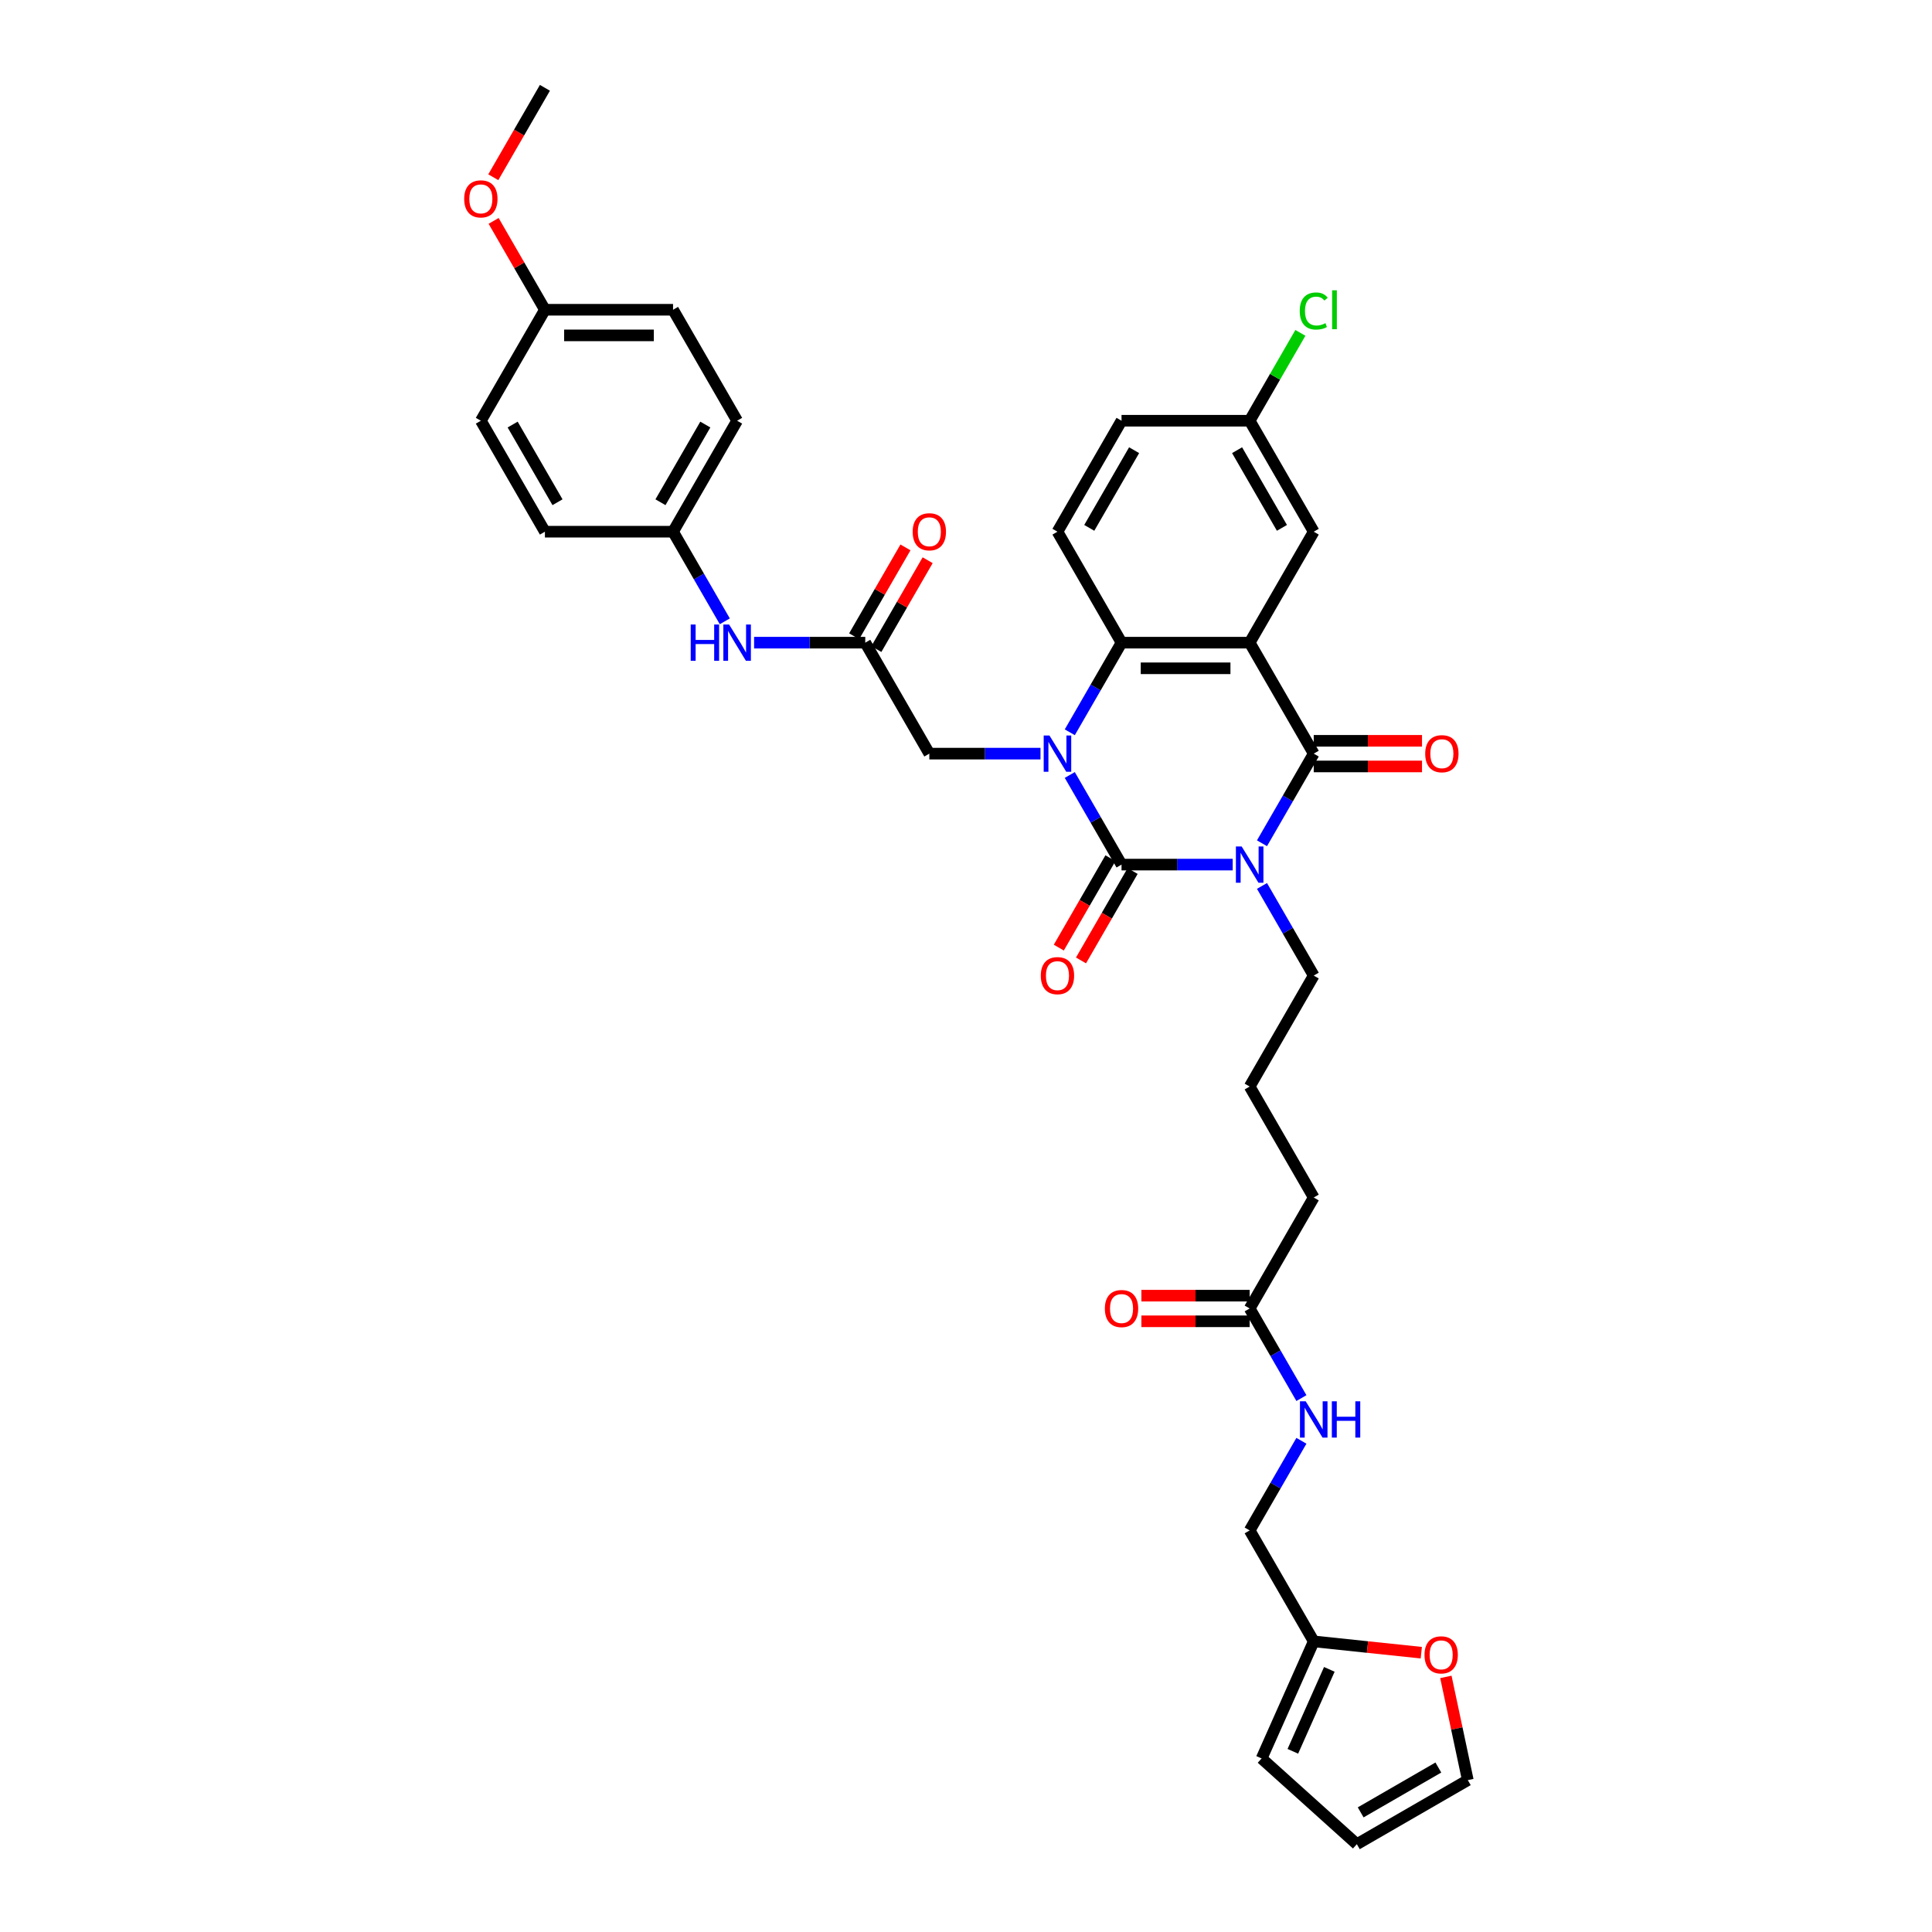 <?xml version='1.0' encoding='iso-8859-1'?>
<svg version='1.1' baseProfile='full'
              xmlns='http://www.w3.org/2000/svg'
                      xmlns:rdkit='http://www.rdkit.org/xml'
                      xmlns:xlink='http://www.w3.org/1999/xlink'
                  xml:space='preserve'
width='1000px' height='1000px' viewBox='0 0 1000 1000'>
<!-- END OF HEADER -->
<rect style='opacity:1.0;fill:#FFFFFF;stroke:none' width='1000' height='1000' x='0' y='0'> </rect>
<path class='bond-0' d='M 638.043,447.516 L 609.273,447.516' style='fill:none;fill-rule:evenodd;stroke:#0000FF;stroke-width:6px;stroke-linecap:butt;stroke-linejoin:miter;stroke-opacity:1' />
<path class='bond-0' d='M 609.273,447.516 L 580.502,447.516' style='fill:none;fill-rule:evenodd;stroke:#000000;stroke-width:6px;stroke-linecap:butt;stroke-linejoin:miter;stroke-opacity:1' />
<path class='bond-2' d='M 653.204,436.467 L 666.595,413.273' style='fill:none;fill-rule:evenodd;stroke:#0000FF;stroke-width:6px;stroke-linecap:butt;stroke-linejoin:miter;stroke-opacity:1' />
<path class='bond-2' d='M 666.595,413.273 L 679.986,390.079' style='fill:none;fill-rule:evenodd;stroke:#000000;stroke-width:6px;stroke-linecap:butt;stroke-linejoin:miter;stroke-opacity:1' />
<path class='bond-19' d='M 653.204,458.566 L 666.595,481.76' style='fill:none;fill-rule:evenodd;stroke:#0000FF;stroke-width:6px;stroke-linecap:butt;stroke-linejoin:miter;stroke-opacity:1' />
<path class='bond-19' d='M 666.595,481.76 L 679.986,504.953' style='fill:none;fill-rule:evenodd;stroke:#000000;stroke-width:6px;stroke-linecap:butt;stroke-linejoin:miter;stroke-opacity:1' />
<path class='bond-1' d='M 580.502,447.516 L 567.111,424.322' style='fill:none;fill-rule:evenodd;stroke:#000000;stroke-width:6px;stroke-linecap:butt;stroke-linejoin:miter;stroke-opacity:1' />
<path class='bond-1' d='M 567.111,424.322 L 553.72,401.128' style='fill:none;fill-rule:evenodd;stroke:#0000FF;stroke-width:6px;stroke-linecap:butt;stroke-linejoin:miter;stroke-opacity:1' />
<path class='bond-9' d='M 574.758,444.2 L 561.398,467.341' style='fill:none;fill-rule:evenodd;stroke:#000000;stroke-width:6px;stroke-linecap:butt;stroke-linejoin:miter;stroke-opacity:1' />
<path class='bond-9' d='M 561.398,467.341 L 548.037,490.482' style='fill:none;fill-rule:evenodd;stroke:#FF0000;stroke-width:6px;stroke-linecap:butt;stroke-linejoin:miter;stroke-opacity:1' />
<path class='bond-9' d='M 586.245,450.832 L 572.885,473.973' style='fill:none;fill-rule:evenodd;stroke:#000000;stroke-width:6px;stroke-linecap:butt;stroke-linejoin:miter;stroke-opacity:1' />
<path class='bond-9' d='M 572.885,473.973 L 559.525,497.114' style='fill:none;fill-rule:evenodd;stroke:#FF0000;stroke-width:6px;stroke-linecap:butt;stroke-linejoin:miter;stroke-opacity:1' />
<path class='bond-5' d='M 538.559,390.079 L 509.788,390.079' style='fill:none;fill-rule:evenodd;stroke:#0000FF;stroke-width:6px;stroke-linecap:butt;stroke-linejoin:miter;stroke-opacity:1' />
<path class='bond-5' d='M 509.788,390.079 L 481.017,390.079' style='fill:none;fill-rule:evenodd;stroke:#000000;stroke-width:6px;stroke-linecap:butt;stroke-linejoin:miter;stroke-opacity:1' />
<path class='bond-36' d='M 553.72,379.029 L 567.111,355.835' style='fill:none;fill-rule:evenodd;stroke:#0000FF;stroke-width:6px;stroke-linecap:butt;stroke-linejoin:miter;stroke-opacity:1' />
<path class='bond-36' d='M 567.111,355.835 L 580.502,332.641' style='fill:none;fill-rule:evenodd;stroke:#000000;stroke-width:6px;stroke-linecap:butt;stroke-linejoin:miter;stroke-opacity:1' />
<path class='bond-3' d='M 679.986,390.079 L 646.825,332.641' style='fill:none;fill-rule:evenodd;stroke:#000000;stroke-width:6px;stroke-linecap:butt;stroke-linejoin:miter;stroke-opacity:1' />
<path class='bond-10' d='M 679.986,396.711 L 708.008,396.711' style='fill:none;fill-rule:evenodd;stroke:#000000;stroke-width:6px;stroke-linecap:butt;stroke-linejoin:miter;stroke-opacity:1' />
<path class='bond-10' d='M 708.008,396.711 L 736.029,396.711' style='fill:none;fill-rule:evenodd;stroke:#FF0000;stroke-width:6px;stroke-linecap:butt;stroke-linejoin:miter;stroke-opacity:1' />
<path class='bond-10' d='M 679.986,383.446 L 708.008,383.446' style='fill:none;fill-rule:evenodd;stroke:#000000;stroke-width:6px;stroke-linecap:butt;stroke-linejoin:miter;stroke-opacity:1' />
<path class='bond-10' d='M 708.008,383.446 L 736.029,383.446' style='fill:none;fill-rule:evenodd;stroke:#FF0000;stroke-width:6px;stroke-linecap:butt;stroke-linejoin:miter;stroke-opacity:1' />
<path class='bond-4' d='M 646.825,332.641 L 580.502,332.641' style='fill:none;fill-rule:evenodd;stroke:#000000;stroke-width:6px;stroke-linecap:butt;stroke-linejoin:miter;stroke-opacity:1' />
<path class='bond-4' d='M 636.876,345.906 L 590.45,345.906' style='fill:none;fill-rule:evenodd;stroke:#000000;stroke-width:6px;stroke-linecap:butt;stroke-linejoin:miter;stroke-opacity:1' />
<path class='bond-7' d='M 646.825,332.641 L 679.986,275.204' style='fill:none;fill-rule:evenodd;stroke:#000000;stroke-width:6px;stroke-linecap:butt;stroke-linejoin:miter;stroke-opacity:1' />
<path class='bond-8' d='M 580.502,332.641 L 547.34,275.204' style='fill:none;fill-rule:evenodd;stroke:#000000;stroke-width:6px;stroke-linecap:butt;stroke-linejoin:miter;stroke-opacity:1' />
<path class='bond-6' d='M 481.017,390.079 L 447.856,332.641' style='fill:none;fill-rule:evenodd;stroke:#000000;stroke-width:6px;stroke-linecap:butt;stroke-linejoin:miter;stroke-opacity:1' />
<path class='bond-12' d='M 447.856,332.641 L 419.085,332.641' style='fill:none;fill-rule:evenodd;stroke:#000000;stroke-width:6px;stroke-linecap:butt;stroke-linejoin:miter;stroke-opacity:1' />
<path class='bond-12' d='M 419.085,332.641 L 390.314,332.641' style='fill:none;fill-rule:evenodd;stroke:#0000FF;stroke-width:6px;stroke-linecap:butt;stroke-linejoin:miter;stroke-opacity:1' />
<path class='bond-16' d='M 453.6,335.958 L 466.876,312.963' style='fill:none;fill-rule:evenodd;stroke:#000000;stroke-width:6px;stroke-linecap:butt;stroke-linejoin:miter;stroke-opacity:1' />
<path class='bond-16' d='M 466.876,312.963 L 480.152,289.968' style='fill:none;fill-rule:evenodd;stroke:#FF0000;stroke-width:6px;stroke-linecap:butt;stroke-linejoin:miter;stroke-opacity:1' />
<path class='bond-16' d='M 442.112,329.325 L 455.388,306.33' style='fill:none;fill-rule:evenodd;stroke:#000000;stroke-width:6px;stroke-linecap:butt;stroke-linejoin:miter;stroke-opacity:1' />
<path class='bond-16' d='M 455.388,306.33 L 468.664,283.335' style='fill:none;fill-rule:evenodd;stroke:#FF0000;stroke-width:6px;stroke-linecap:butt;stroke-linejoin:miter;stroke-opacity:1' />
<path class='bond-23' d='M 679.986,275.204 L 646.825,217.767' style='fill:none;fill-rule:evenodd;stroke:#000000;stroke-width:6px;stroke-linecap:butt;stroke-linejoin:miter;stroke-opacity:1' />
<path class='bond-23' d='M 663.524,273.221 L 640.311,233.015' style='fill:none;fill-rule:evenodd;stroke:#000000;stroke-width:6px;stroke-linecap:butt;stroke-linejoin:miter;stroke-opacity:1' />
<path class='bond-37' d='M 547.34,275.204 L 580.502,217.767' style='fill:none;fill-rule:evenodd;stroke:#000000;stroke-width:6px;stroke-linecap:butt;stroke-linejoin:miter;stroke-opacity:1' />
<path class='bond-37' d='M 563.802,273.221 L 587.015,233.015' style='fill:none;fill-rule:evenodd;stroke:#000000;stroke-width:6px;stroke-linecap:butt;stroke-linejoin:miter;stroke-opacity:1' />
<path class='bond-11' d='M 679.986,849.578 L 646.825,792.14' style='fill:none;fill-rule:evenodd;stroke:#000000;stroke-width:6px;stroke-linecap:butt;stroke-linejoin:miter;stroke-opacity:1' />
<path class='bond-14' d='M 679.986,849.578 L 707.826,852.504' style='fill:none;fill-rule:evenodd;stroke:#000000;stroke-width:6px;stroke-linecap:butt;stroke-linejoin:miter;stroke-opacity:1' />
<path class='bond-14' d='M 707.826,852.504 L 735.666,855.43' style='fill:none;fill-rule:evenodd;stroke:#FF0000;stroke-width:6px;stroke-linecap:butt;stroke-linejoin:miter;stroke-opacity:1' />
<path class='bond-17' d='M 679.986,849.578 L 653.01,910.167' style='fill:none;fill-rule:evenodd;stroke:#000000;stroke-width:6px;stroke-linecap:butt;stroke-linejoin:miter;stroke-opacity:1' />
<path class='bond-17' d='M 688.058,864.061 L 669.174,906.474' style='fill:none;fill-rule:evenodd;stroke:#000000;stroke-width:6px;stroke-linecap:butt;stroke-linejoin:miter;stroke-opacity:1' />
<path class='bond-24' d='M 375.153,321.592 L 361.762,298.398' style='fill:none;fill-rule:evenodd;stroke:#0000FF;stroke-width:6px;stroke-linecap:butt;stroke-linejoin:miter;stroke-opacity:1' />
<path class='bond-24' d='M 361.762,298.398 L 348.371,275.204' style='fill:none;fill-rule:evenodd;stroke:#000000;stroke-width:6px;stroke-linecap:butt;stroke-linejoin:miter;stroke-opacity:1' />
<path class='bond-13' d='M 646.825,677.266 L 679.986,619.828' style='fill:none;fill-rule:evenodd;stroke:#000000;stroke-width:6px;stroke-linecap:butt;stroke-linejoin:miter;stroke-opacity:1' />
<path class='bond-15' d='M 646.825,677.266 L 660.216,700.46' style='fill:none;fill-rule:evenodd;stroke:#000000;stroke-width:6px;stroke-linecap:butt;stroke-linejoin:miter;stroke-opacity:1' />
<path class='bond-15' d='M 660.216,700.46 L 673.607,723.654' style='fill:none;fill-rule:evenodd;stroke:#0000FF;stroke-width:6px;stroke-linecap:butt;stroke-linejoin:miter;stroke-opacity:1' />
<path class='bond-21' d='M 646.825,670.633 L 618.803,670.633' style='fill:none;fill-rule:evenodd;stroke:#000000;stroke-width:6px;stroke-linecap:butt;stroke-linejoin:miter;stroke-opacity:1' />
<path class='bond-21' d='M 618.803,670.633 L 590.782,670.633' style='fill:none;fill-rule:evenodd;stroke:#FF0000;stroke-width:6px;stroke-linecap:butt;stroke-linejoin:miter;stroke-opacity:1' />
<path class='bond-21' d='M 646.825,683.898 L 618.803,683.898' style='fill:none;fill-rule:evenodd;stroke:#000000;stroke-width:6px;stroke-linecap:butt;stroke-linejoin:miter;stroke-opacity:1' />
<path class='bond-21' d='M 618.803,683.898 L 590.782,683.898' style='fill:none;fill-rule:evenodd;stroke:#FF0000;stroke-width:6px;stroke-linecap:butt;stroke-linejoin:miter;stroke-opacity:1' />
<path class='bond-18' d='M 748.379,867.958 L 754.057,894.671' style='fill:none;fill-rule:evenodd;stroke:#FF0000;stroke-width:6px;stroke-linecap:butt;stroke-linejoin:miter;stroke-opacity:1' />
<path class='bond-18' d='M 754.057,894.671 L 759.735,921.384' style='fill:none;fill-rule:evenodd;stroke:#000000;stroke-width:6px;stroke-linecap:butt;stroke-linejoin:miter;stroke-opacity:1' />
<path class='bond-22' d='M 673.607,745.752 L 660.216,768.946' style='fill:none;fill-rule:evenodd;stroke:#0000FF;stroke-width:6px;stroke-linecap:butt;stroke-linejoin:miter;stroke-opacity:1' />
<path class='bond-22' d='M 660.216,768.946 L 646.825,792.14' style='fill:none;fill-rule:evenodd;stroke:#000000;stroke-width:6px;stroke-linecap:butt;stroke-linejoin:miter;stroke-opacity:1' />
<path class='bond-20' d='M 653.01,910.167 L 702.298,954.545' style='fill:none;fill-rule:evenodd;stroke:#000000;stroke-width:6px;stroke-linecap:butt;stroke-linejoin:miter;stroke-opacity:1' />
<path class='bond-39' d='M 759.735,921.384 L 702.298,954.545' style='fill:none;fill-rule:evenodd;stroke:#000000;stroke-width:6px;stroke-linecap:butt;stroke-linejoin:miter;stroke-opacity:1' />
<path class='bond-39' d='M 744.487,914.871 L 704.281,938.084' style='fill:none;fill-rule:evenodd;stroke:#000000;stroke-width:6px;stroke-linecap:butt;stroke-linejoin:miter;stroke-opacity:1' />
<path class='bond-33' d='M 679.986,504.953 L 646.825,562.391' style='fill:none;fill-rule:evenodd;stroke:#000000;stroke-width:6px;stroke-linecap:butt;stroke-linejoin:miter;stroke-opacity:1' />
<path class='bond-25' d='M 646.825,217.767 L 580.502,217.767' style='fill:none;fill-rule:evenodd;stroke:#000000;stroke-width:6px;stroke-linecap:butt;stroke-linejoin:miter;stroke-opacity:1' />
<path class='bond-27' d='M 646.825,217.767 L 659.951,195.03' style='fill:none;fill-rule:evenodd;stroke:#000000;stroke-width:6px;stroke-linecap:butt;stroke-linejoin:miter;stroke-opacity:1' />
<path class='bond-27' d='M 659.951,195.03 L 673.078,172.294' style='fill:none;fill-rule:evenodd;stroke:#00CC00;stroke-width:6px;stroke-linecap:butt;stroke-linejoin:miter;stroke-opacity:1' />
<path class='bond-28' d='M 348.371,275.204 L 282.048,275.204' style='fill:none;fill-rule:evenodd;stroke:#000000;stroke-width:6px;stroke-linecap:butt;stroke-linejoin:miter;stroke-opacity:1' />
<path class='bond-29' d='M 348.371,275.204 L 381.533,217.767' style='fill:none;fill-rule:evenodd;stroke:#000000;stroke-width:6px;stroke-linecap:butt;stroke-linejoin:miter;stroke-opacity:1' />
<path class='bond-29' d='M 341.858,259.956 L 365.071,219.75' style='fill:none;fill-rule:evenodd;stroke:#000000;stroke-width:6px;stroke-linecap:butt;stroke-linejoin:miter;stroke-opacity:1' />
<path class='bond-26' d='M 282.048,160.329 L 348.371,160.329' style='fill:none;fill-rule:evenodd;stroke:#000000;stroke-width:6px;stroke-linecap:butt;stroke-linejoin:miter;stroke-opacity:1' />
<path class='bond-26' d='M 291.997,173.594 L 338.423,173.594' style='fill:none;fill-rule:evenodd;stroke:#000000;stroke-width:6px;stroke-linecap:butt;stroke-linejoin:miter;stroke-opacity:1' />
<path class='bond-32' d='M 282.048,160.329 L 268.772,137.334' style='fill:none;fill-rule:evenodd;stroke:#000000;stroke-width:6px;stroke-linecap:butt;stroke-linejoin:miter;stroke-opacity:1' />
<path class='bond-32' d='M 268.772,137.334 L 255.496,114.339' style='fill:none;fill-rule:evenodd;stroke:#FF0000;stroke-width:6px;stroke-linecap:butt;stroke-linejoin:miter;stroke-opacity:1' />
<path class='bond-38' d='M 282.048,160.329 L 248.887,217.767' style='fill:none;fill-rule:evenodd;stroke:#000000;stroke-width:6px;stroke-linecap:butt;stroke-linejoin:miter;stroke-opacity:1' />
<path class='bond-30' d='M 282.048,275.204 L 248.887,217.767' style='fill:none;fill-rule:evenodd;stroke:#000000;stroke-width:6px;stroke-linecap:butt;stroke-linejoin:miter;stroke-opacity:1' />
<path class='bond-30' d='M 288.562,259.956 L 265.349,219.75' style='fill:none;fill-rule:evenodd;stroke:#000000;stroke-width:6px;stroke-linecap:butt;stroke-linejoin:miter;stroke-opacity:1' />
<path class='bond-31' d='M 381.533,217.767 L 348.371,160.329' style='fill:none;fill-rule:evenodd;stroke:#000000;stroke-width:6px;stroke-linecap:butt;stroke-linejoin:miter;stroke-opacity:1' />
<path class='bond-35' d='M 255.328,91.736 L 268.688,68.596' style='fill:none;fill-rule:evenodd;stroke:#FF0000;stroke-width:6px;stroke-linecap:butt;stroke-linejoin:miter;stroke-opacity:1' />
<path class='bond-35' d='M 268.688,68.596 L 282.048,45.455' style='fill:none;fill-rule:evenodd;stroke:#000000;stroke-width:6px;stroke-linecap:butt;stroke-linejoin:miter;stroke-opacity:1' />
<path class='bond-34' d='M 646.825,562.391 L 679.986,619.828' style='fill:none;fill-rule:evenodd;stroke:#000000;stroke-width:6px;stroke-linecap:butt;stroke-linejoin:miter;stroke-opacity:1' />
<path  class='atom-0' d='M 642.673 438.125
L 648.828 448.073
Q 649.438 449.055, 650.419 450.832
Q 651.401 452.61, 651.454 452.716
L 651.454 438.125
L 653.948 438.125
L 653.948 456.907
L 651.374 456.907
L 644.769 446.03
Q 643.999 444.757, 643.177 443.298
Q 642.381 441.839, 642.142 441.388
L 642.142 456.907
L 639.702 456.907
L 639.702 438.125
L 642.673 438.125
' fill='#0000FF'/>
<path  class='atom-2' d='M 543.188 380.687
L 549.343 390.636
Q 549.953 391.617, 550.935 393.395
Q 551.916 395.172, 551.97 395.278
L 551.97 380.687
L 554.463 380.687
L 554.463 399.47
L 551.89 399.47
L 545.284 388.593
Q 544.515 387.32, 543.692 385.861
Q 542.897 384.402, 542.658 383.951
L 542.658 399.47
L 540.217 399.47
L 540.217 380.687
L 543.188 380.687
' fill='#0000FF'/>
<path  class='atom-10' d='M 538.718 505.007
Q 538.718 500.497, 540.947 497.976
Q 543.175 495.456, 547.34 495.456
Q 551.505 495.456, 553.734 497.976
Q 555.962 500.497, 555.962 505.007
Q 555.962 509.57, 553.707 512.169
Q 551.452 514.743, 547.34 514.743
Q 543.202 514.743, 540.947 512.169
Q 538.718 509.596, 538.718 505.007
M 547.34 512.62
Q 550.205 512.62, 551.744 510.71
Q 553.309 508.774, 553.309 505.007
Q 553.309 501.319, 551.744 499.462
Q 550.205 497.578, 547.34 497.578
Q 544.475 497.578, 542.91 499.435
Q 541.371 501.292, 541.371 505.007
Q 541.371 508.8, 542.91 510.71
Q 544.475 512.62, 547.34 512.62
' fill='#FF0000'/>
<path  class='atom-11' d='M 737.687 390.132
Q 737.687 385.622, 739.916 383.102
Q 742.144 380.581, 746.309 380.581
Q 750.474 380.581, 752.703 383.102
Q 754.931 385.622, 754.931 390.132
Q 754.931 394.695, 752.676 397.295
Q 750.421 399.868, 746.309 399.868
Q 742.171 399.868, 739.916 397.295
Q 737.687 394.721, 737.687 390.132
M 746.309 397.746
Q 749.174 397.746, 750.713 395.836
Q 752.278 393.899, 752.278 390.132
Q 752.278 386.444, 750.713 384.587
Q 749.174 382.704, 746.309 382.704
Q 743.444 382.704, 741.879 384.561
Q 740.34 386.418, 740.34 390.132
Q 740.34 393.925, 741.879 395.836
Q 743.444 397.746, 746.309 397.746
' fill='#FF0000'/>
<path  class='atom-13' d='M 357.511 323.25
L 360.057 323.25
L 360.057 331.235
L 369.661 331.235
L 369.661 323.25
L 372.208 323.25
L 372.208 342.033
L 369.661 342.033
L 369.661 333.358
L 360.057 333.358
L 360.057 342.033
L 357.511 342.033
L 357.511 323.25
' fill='#0000FF'/>
<path  class='atom-13' d='M 377.381 323.25
L 383.536 333.198
Q 384.146 334.18, 385.128 335.958
Q 386.109 337.735, 386.162 337.841
L 386.162 323.25
L 388.656 323.25
L 388.656 342.033
L 386.083 342.033
L 379.477 331.156
Q 378.707 329.882, 377.885 328.423
Q 377.089 326.964, 376.85 326.513
L 376.85 342.033
L 374.41 342.033
L 374.41 323.25
L 377.381 323.25
' fill='#0000FF'/>
<path  class='atom-15' d='M 737.324 856.563
Q 737.324 852.053, 739.552 849.533
Q 741.781 847.013, 745.946 847.013
Q 750.111 847.013, 752.339 849.533
Q 754.568 852.053, 754.568 856.563
Q 754.568 861.126, 752.313 863.726
Q 750.058 866.3, 745.946 866.3
Q 741.807 866.3, 739.552 863.726
Q 737.324 861.153, 737.324 856.563
M 745.946 864.177
Q 748.811 864.177, 750.35 862.267
Q 751.915 860.331, 751.915 856.563
Q 751.915 852.876, 750.35 851.019
Q 748.811 849.135, 745.946 849.135
Q 743.081 849.135, 741.515 850.992
Q 739.977 852.849, 739.977 856.563
Q 739.977 860.357, 741.515 862.267
Q 743.081 864.177, 745.946 864.177
' fill='#FF0000'/>
<path  class='atom-16' d='M 675.834 725.312
L 681.989 735.26
Q 682.599 736.242, 683.581 738.019
Q 684.562 739.797, 684.615 739.903
L 684.615 725.312
L 687.109 725.312
L 687.109 744.094
L 684.536 744.094
L 677.93 733.217
Q 677.161 731.944, 676.338 730.485
Q 675.542 729.026, 675.304 728.575
L 675.304 744.094
L 672.863 744.094
L 672.863 725.312
L 675.834 725.312
' fill='#0000FF'/>
<path  class='atom-16' d='M 689.364 725.312
L 691.911 725.312
L 691.911 733.297
L 701.515 733.297
L 701.515 725.312
L 704.061 725.312
L 704.061 744.094
L 701.515 744.094
L 701.515 735.419
L 691.911 735.419
L 691.911 744.094
L 689.364 744.094
L 689.364 725.312
' fill='#0000FF'/>
<path  class='atom-17' d='M 472.395 275.257
Q 472.395 270.747, 474.624 268.227
Q 476.852 265.707, 481.017 265.707
Q 485.182 265.707, 487.411 268.227
Q 489.639 270.747, 489.639 275.257
Q 489.639 279.82, 487.384 282.42
Q 485.129 284.993, 481.017 284.993
Q 476.879 284.993, 474.624 282.42
Q 472.395 279.847, 472.395 275.257
M 481.017 282.871
Q 483.882 282.871, 485.421 280.961
Q 486.986 279.024, 486.986 275.257
Q 486.986 271.57, 485.421 269.712
Q 483.882 267.829, 481.017 267.829
Q 478.152 267.829, 476.587 269.686
Q 475.048 271.543, 475.048 275.257
Q 475.048 279.051, 476.587 280.961
Q 478.152 282.871, 481.017 282.871
' fill='#FF0000'/>
<path  class='atom-22' d='M 571.88 677.319
Q 571.88 672.809, 574.108 670.288
Q 576.337 667.768, 580.502 667.768
Q 584.667 667.768, 586.895 670.288
Q 589.124 672.809, 589.124 677.319
Q 589.124 681.882, 586.869 684.482
Q 584.614 687.055, 580.502 687.055
Q 576.363 687.055, 574.108 684.482
Q 571.88 681.908, 571.88 677.319
M 580.502 684.933
Q 583.367 684.933, 584.906 683.022
Q 586.471 681.086, 586.471 677.319
Q 586.471 673.631, 584.906 671.774
Q 583.367 669.89, 580.502 669.89
Q 577.637 669.89, 576.071 671.748
Q 574.533 673.605, 574.533 677.319
Q 574.533 681.112, 576.071 683.022
Q 577.637 684.933, 580.502 684.933
' fill='#FF0000'/>
<path  class='atom-28' d='M 672.744 160.979
Q 672.744 156.31, 674.919 153.869
Q 677.121 151.402, 681.286 151.402
Q 685.159 151.402, 687.229 154.135
L 685.478 155.567
Q 683.966 153.578, 681.286 153.578
Q 678.447 153.578, 676.935 155.488
Q 675.45 157.371, 675.45 160.979
Q 675.45 164.693, 676.988 166.603
Q 678.554 168.514, 681.578 168.514
Q 683.647 168.514, 686.061 167.267
L 686.804 169.256
Q 685.823 169.893, 684.337 170.264
Q 682.851 170.636, 681.206 170.636
Q 677.121 170.636, 674.919 168.142
Q 672.744 165.648, 672.744 160.979
' fill='#00CC00'/>
<path  class='atom-28' d='M 689.51 150.261
L 691.951 150.261
L 691.951 170.397
L 689.51 170.397
L 689.51 150.261
' fill='#00CC00'/>
<path  class='atom-33' d='M 240.265 102.945
Q 240.265 98.435, 242.493 95.915
Q 244.722 93.394, 248.887 93.394
Q 253.052 93.394, 255.28 95.915
Q 257.509 98.435, 257.509 102.945
Q 257.509 107.508, 255.254 110.108
Q 252.999 112.681, 248.887 112.681
Q 244.748 112.681, 242.493 110.108
Q 240.265 107.535, 240.265 102.945
M 248.887 110.559
Q 251.752 110.559, 253.291 108.649
Q 254.856 106.712, 254.856 102.945
Q 254.856 99.257, 253.291 97.4
Q 251.752 95.517, 248.887 95.517
Q 246.022 95.517, 244.457 97.374
Q 242.918 99.231, 242.918 102.945
Q 242.918 106.739, 244.457 108.649
Q 246.022 110.559, 248.887 110.559
' fill='#FF0000'/>
</svg>
